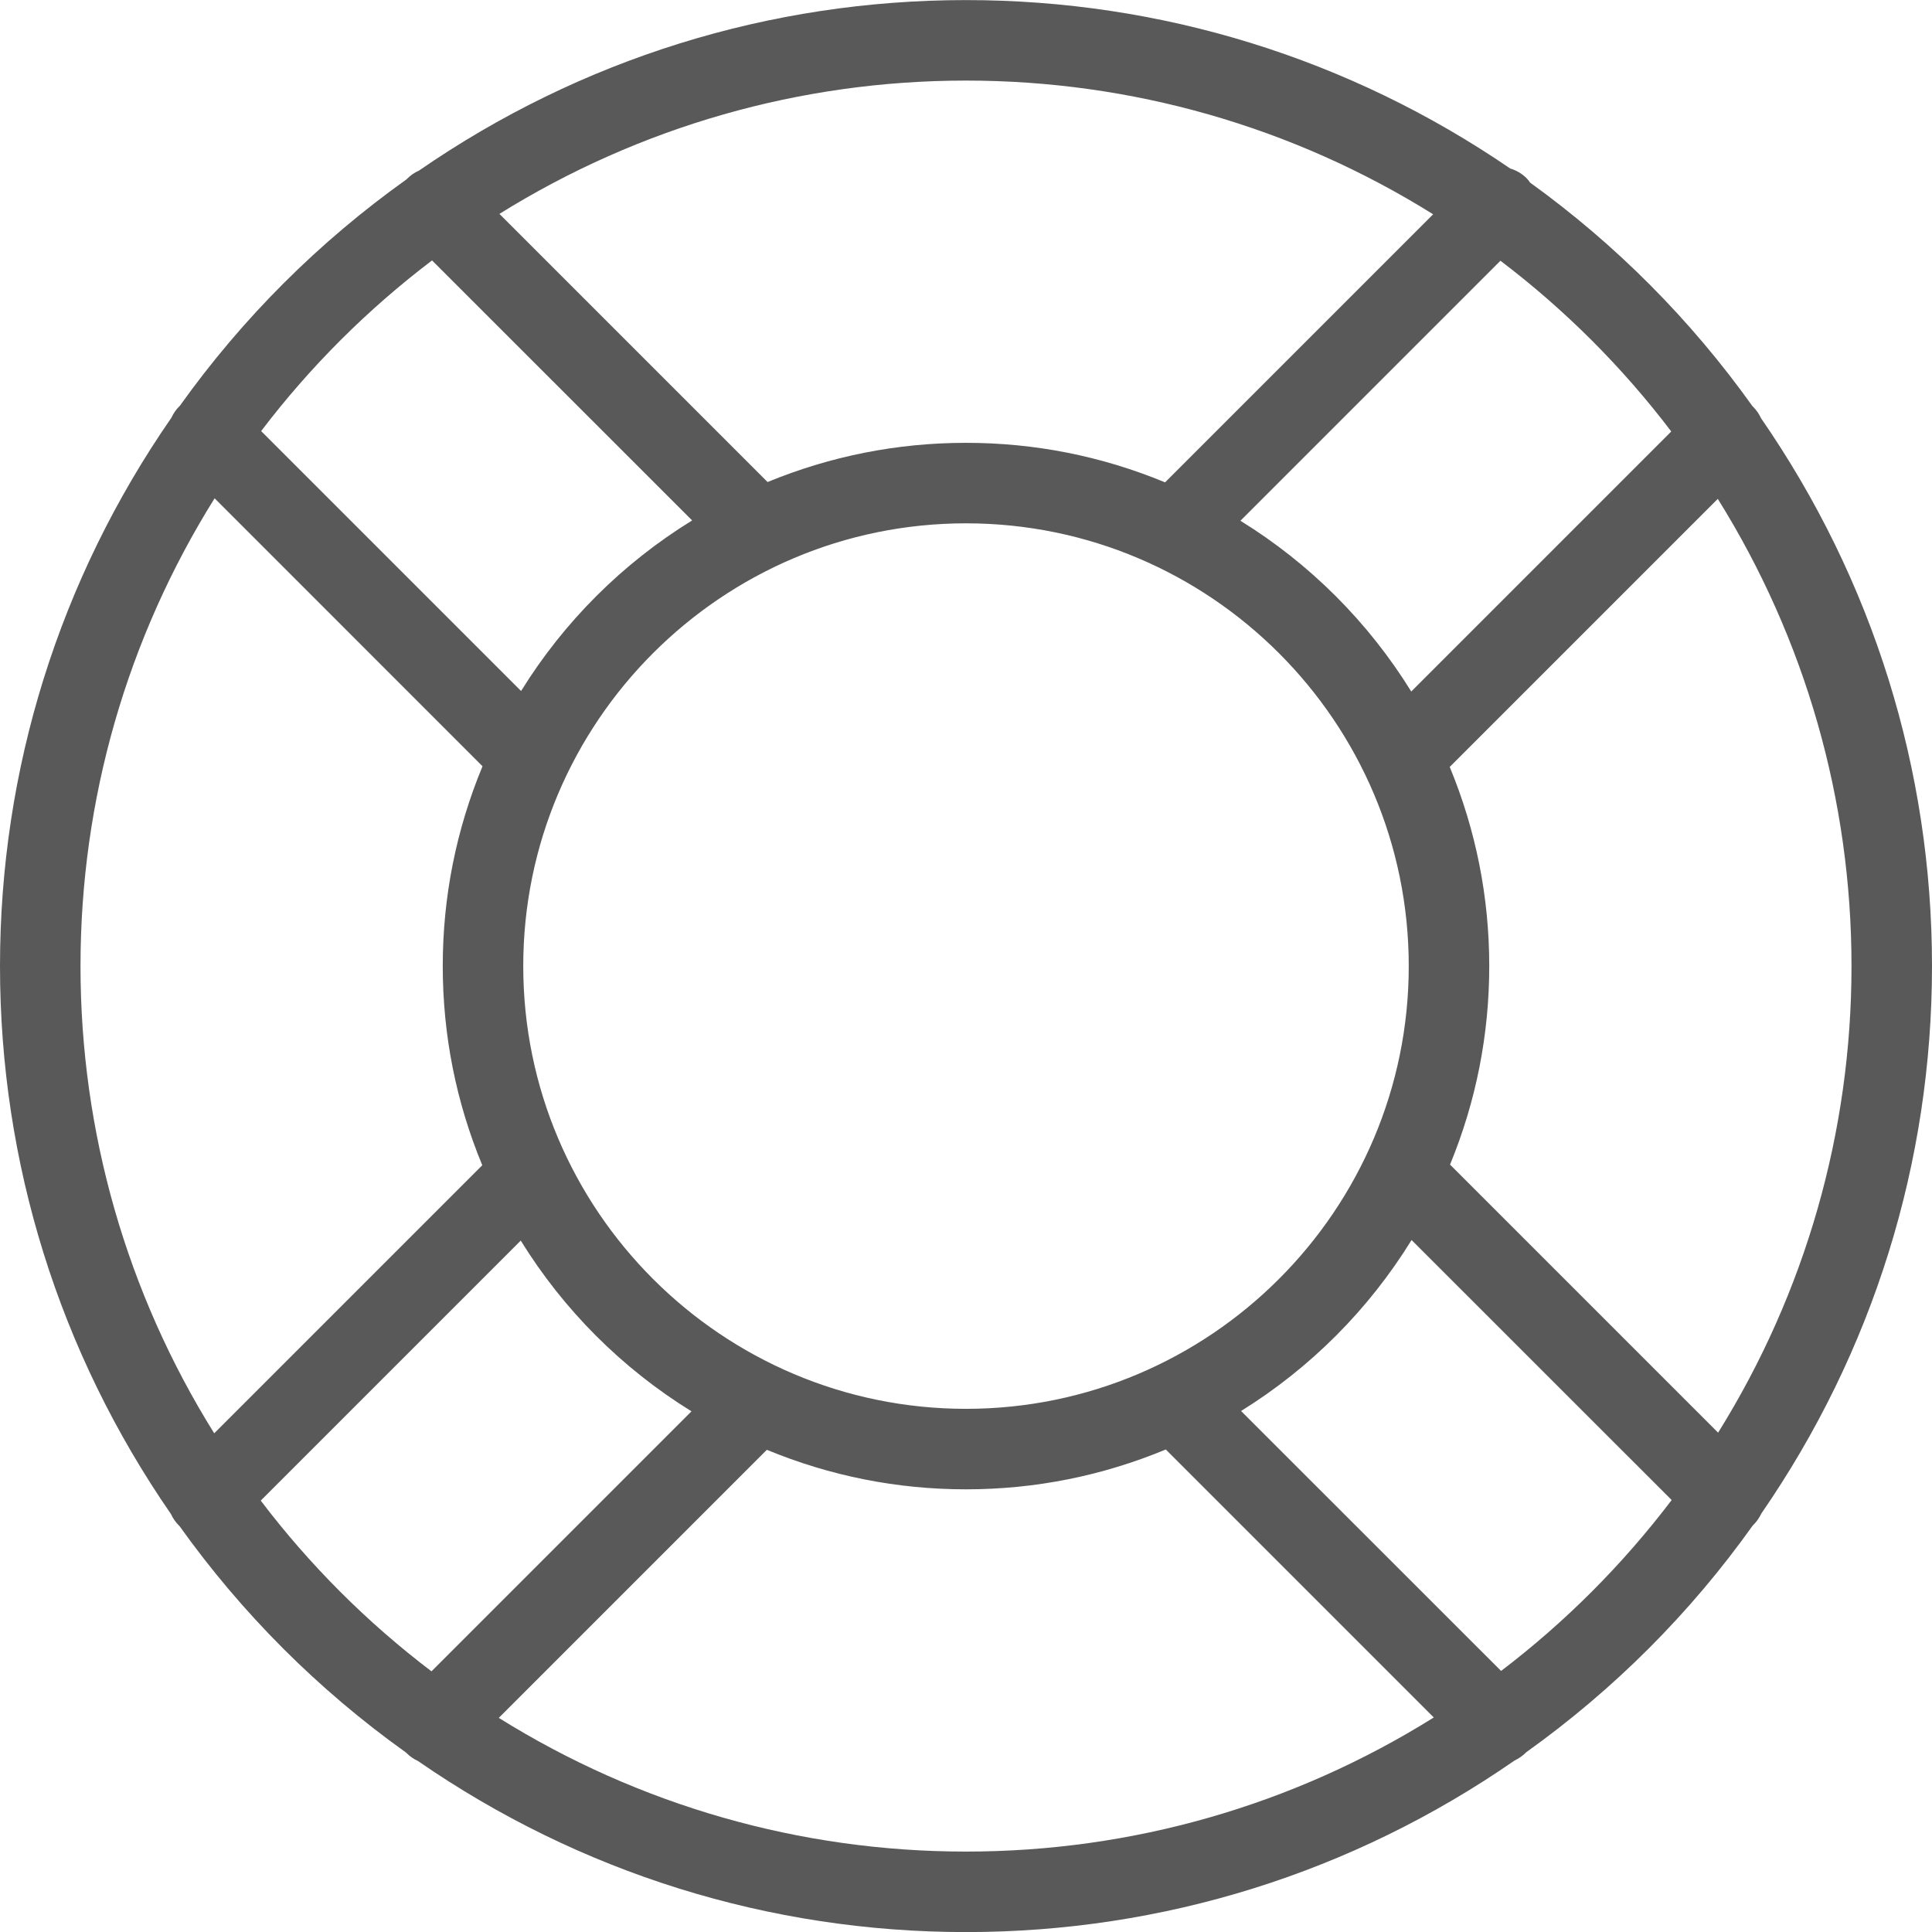 <?xml version="1.0" encoding="utf-8"?>
<!-- Generator: Adobe Illustrator 22.1.0, SVG Export Plug-In . SVG Version: 6.00 Build 0)  -->
<svg version="1.1" id="Layer_1" xmlns="http://www.w3.org/2000/svg" xmlns:xlink="http://www.w3.org/1999/xlink" x="0px" y="0px"
	 viewBox="0 0 24 24" style="enable-background:new 0 0 24 24;fill:#595959;" xml:space="preserve">
<g>
	<title>help-wheel</title>
	<path d="M12,24.001c-2.442,0-4.795-0.734-6.806-2.124c-0.054-0.025-0.102-0.058-0.143-0.099c-0.002-0.002-0.004-0.004-0.007-0.007
		c-1.09-0.778-2.037-1.725-2.815-2.815c-0.001-0.001-0.002-0.002-0.004-0.003c-0.044-0.044-0.077-0.092-0.102-0.146
		C0.734,16.796,0,14.444,0,12.001C0,9.556,0.736,7.2,2.13,5.188c0.025-0.054,0.058-0.102,0.099-0.142
		c0.002-0.002,0.004-0.004,0.006-0.006C3.013,3.95,3.96,3.005,5.05,2.228c0.003-0.003,0.006-0.006,0.009-0.009
		c0.042-0.042,0.09-0.075,0.146-0.1C7.212,0.733,9.562,0.001,12,0.001c2.423,0,4.76,0.723,6.76,2.092
		c0.079,0.024,0.146,0.064,0.201,0.118c0.02,0.02,0.035,0.039,0.046,0.057c1.069,0.771,1.998,1.706,2.763,2.778
		c0.002,0.002,0.005,0.004,0.007,0.006c0.041,0.041,0.074,0.089,0.099,0.143C23.266,7.206,24,9.559,24,12.001
		c0,2.44-0.733,4.79-2.119,6.799c-0.025,0.053-0.058,0.101-0.099,0.142c-0.002,0.002-0.004,0.004-0.007,0.006
		c-0.777,1.091-1.723,2.038-2.813,2.817c0,0,0,0,0,0c-0.046,0.046-0.095,0.08-0.148,0.105C16.801,23.265,14.446,24.001,12,24.001z
		 M6.196,21.34C7.94,22.428,9.94,23.001,12,23.001c2.064,0,4.066-0.575,5.811-1.666l-3.329-3.329
		c-0.79,0.328-1.624,0.495-2.482,0.495c-0.855,0-1.686-0.165-2.474-0.491L6.196,21.34z M3.239,18.641
		c0.608,0.801,1.32,1.513,2.121,2.121l3.23-3.23c-0.863-0.533-1.588-1.258-2.121-2.121L3.239,18.641z M18.647,20.757
		c0.8-0.609,1.511-1.322,2.119-2.123l-3.231-3.23c-0.532,0.863-1.256,1.589-2.118,2.124L18.647,20.757z M2.666,6.19
		C1.575,7.935,1,9.937,1,12.001c0,2.06,0.573,4.06,1.661,5.804l3.33-3.33C5.665,13.688,5.5,12.856,5.5,12.001
		c0-0.858,0.166-1.692,0.494-2.482L2.666,6.19z M21.343,17.797C22.428,16.055,23,14.058,23,12.001c0-2.06-0.573-4.06-1.661-5.804
		l-3.33,3.33c0.326,0.788,0.491,1.619,0.491,2.474c0,0.852-0.164,1.681-0.487,2.466L21.343,17.797z M12,6.501
		c-3.033,0-5.5,2.467-5.5,5.5s2.467,5.5,5.5,5.5s5.5-2.467,5.5-5.5S15.033,6.501,12,6.501z M15.409,6.469
		c0.863,0.533,1.588,1.258,2.122,2.121l3.23-3.23c-0.608-0.801-1.321-1.513-2.122-2.121L15.409,6.469z M6.473,8.584
		c0.535-0.863,1.261-1.587,2.125-2.119l-3.231-3.23c-0.801,0.608-1.514,1.319-2.123,2.12L6.473,8.584z M12,5.501
		c0.855,0,1.686,0.165,2.473,0.491l3.33-3.33C16.06,1.574,14.06,1.001,12,1.001c-2.057,0-4.054,0.572-5.796,1.656l3.331,3.331
		C10.32,5.665,11.148,5.501,12,5.501z"/>
</g>
</svg>
